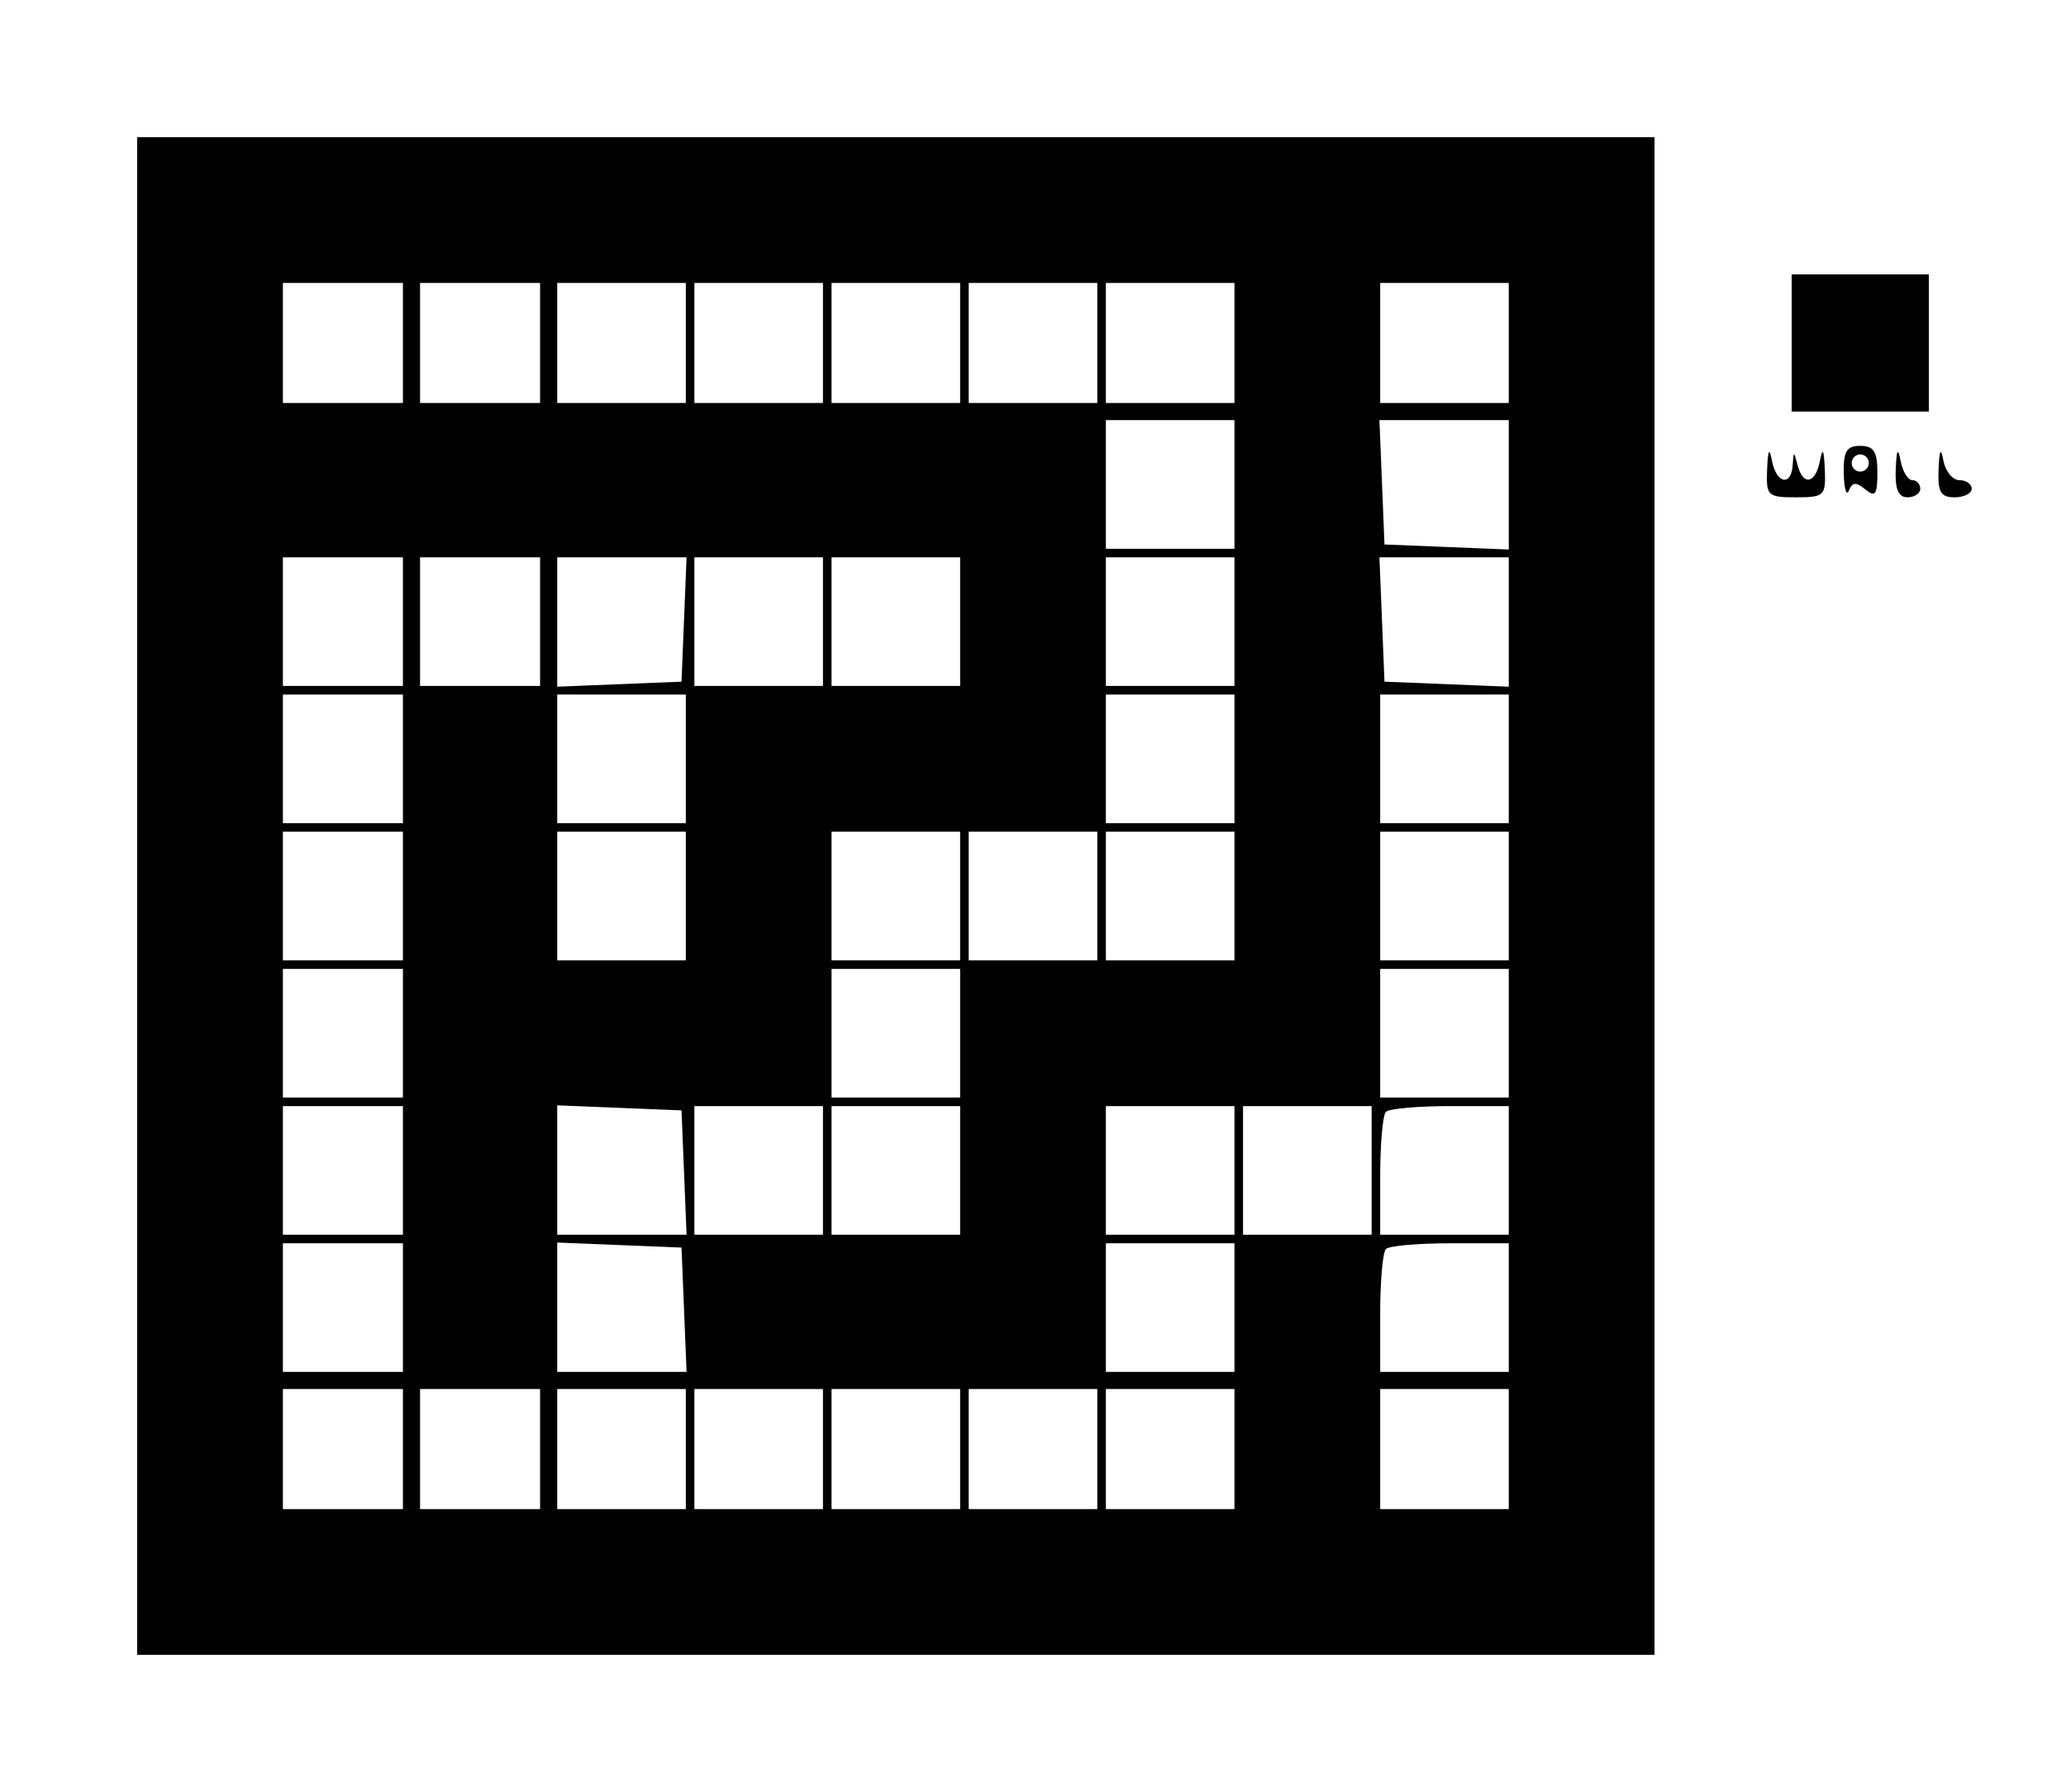 <svg xmlns="http://www.w3.org/2000/svg" width="241" height="209" viewBox="0 0 241 209" version="1.1">
	<path d="M 16 104.500 L 16 193 104.500 193 L 193 193 193 104.500 L 193 16 104.500 16 L 16 16 16 104.500 M 209 40 L 209 48 217 48 L 225 48 225 40 L 225 32 217 32 L 209 32 209 40 M 33 40 L 33 47 40 47 L 47 47 47 40 L 47 33 40 33 L 33 33 33 40 M 49 40 L 49 47 56 47 L 63 47 63 40 L 63 33 56 33 L 49 33 49 40 M 65 40 L 65 47 72.500 47 L 80 47 80 40 L 80 33 72.500 33 L 65 33 65 40 M 81 40 L 81 47 88.500 47 L 96 47 96 40 L 96 33 88.500 33 L 81 33 81 40 M 97 40 L 97 47 104.500 47 L 112 47 112 40 L 112 33 104.500 33 L 97 33 97 40 M 113 40 L 113 47 120.500 47 L 128 47 128 40 L 128 33 120.500 33 L 113 33 113 40 M 129 40 L 129 47 136.500 47 L 144 47 144 40 L 144 33 136.500 33 L 129 33 129 40 M 161 40 L 161 47 168.500 47 L 176 47 176 40 L 176 33 168.500 33 L 161 33 161 40 M 129 56.500 L 129 64 136.500 64 L 144 64 144 56.500 L 144 49 136.500 49 L 129 49 129 56.500 M 161.206 56.250 L 161.500 63.500 168.750 63.794 L 176 64.088 176 56.544 L 176 49 168.456 49 L 160.912 49 161.206 56.250 M 206.136 54.750 C 206.007 57.824, 206.190 58, 209.500 58 C 212.810 58, 212.993 57.824, 212.864 54.750 C 212.765 52.400, 212.608 52.123, 212.294 53.750 C 211.778 56.429, 210.331 56.706, 209.689 54.250 C 209.254 52.583, 209.226 52.583, 209.116 54.250 C 208.949 56.767, 207.218 56.408, 206.706 53.750 C 206.392 52.123, 206.235 52.400, 206.136 54.750 M 215.079 55.250 C 215.122 57.038, 215.391 57.919, 215.676 57.208 C 216.074 56.216, 216.520 56.187, 217.597 57.081 C 218.750 58.037, 219 57.688, 219 55.122 C 219 52.667, 218.573 52, 217 52 C 215.394 52, 215.016 52.640, 215.079 55.250 M 221.136 54.750 C 221.041 57.033, 221.446 58, 222.500 58 C 223.325 58, 224 57.550, 224 57 C 224 56.450, 223.581 56, 223.070 56 C 222.558 56, 221.944 54.987, 221.706 53.750 C 221.392 52.123, 221.235 52.400, 221.136 54.750 M 226.136 54.750 C 226.026 57.379, 226.382 58, 228 58 C 229.100 58, 230 57.550, 230 57 C 230 56.450, 229.356 56, 228.570 56 C 227.783 56, 226.944 54.987, 226.706 53.750 C 226.392 52.123, 226.235 52.400, 226.136 54.750 M 216 54 C 216 54.550, 216.450 55, 217 55 C 217.550 55, 218 54.550, 218 54 C 218 53.450, 217.550 53, 217 53 C 216.450 53, 216 53.450, 216 54 M 33 72.500 L 33 80 40 80 L 47 80 47 72.500 L 47 65 40 65 L 33 65 33 72.500 M 49 72.500 L 49 80 56 80 L 63 80 63 72.500 L 63 65 56 65 L 49 65 49 72.500 M 65 72.544 L 65 80.088 72.250 79.794 L 79.500 79.500 79.794 72.250 L 80.088 65 72.544 65 L 65 65 65 72.544 M 81 72.500 L 81 80 88.500 80 L 96 80 96 72.500 L 96 65 88.500 65 L 81 65 81 72.500 M 97 72.500 L 97 80 104.500 80 L 112 80 112 72.500 L 112 65 104.500 65 L 97 65 97 72.500 M 129 72.500 L 129 80 136.500 80 L 144 80 144 72.500 L 144 65 136.500 65 L 129 65 129 72.500 M 161.206 72.250 L 161.500 79.500 168.750 79.794 L 176 80.088 176 72.544 L 176 65 168.456 65 L 160.912 65 161.206 72.250 M 33 88.500 L 33 96 40 96 L 47 96 47 88.500 L 47 81 40 81 L 33 81 33 88.500 M 65 88.500 L 65 96 72.500 96 L 80 96 80 88.500 L 80 81 72.500 81 L 65 81 65 88.500 M 129 88.500 L 129 96 136.500 96 L 144 96 144 88.500 L 144 81 136.500 81 L 129 81 129 88.500 M 161 88.500 L 161 96 168.500 96 L 176 96 176 88.500 L 176 81 168.500 81 L 161 81 161 88.500 M 33 104.500 L 33 112 40 112 L 47 112 47 104.500 L 47 97 40 97 L 33 97 33 104.500 M 65 104.500 L 65 112 72.500 112 L 80 112 80 104.500 L 80 97 72.500 97 L 65 97 65 104.500 M 97 104.500 L 97 112 104.500 112 L 112 112 112 104.500 L 112 97 104.500 97 L 97 97 97 104.500 M 113 104.500 L 113 112 120.500 112 L 128 112 128 104.500 L 128 97 120.500 97 L 113 97 113 104.500 M 129 104.500 L 129 112 136.500 112 L 144 112 144 104.500 L 144 97 136.500 97 L 129 97 129 104.500 M 161 104.500 L 161 112 168.500 112 L 176 112 176 104.500 L 176 97 168.500 97 L 161 97 161 104.500 M 33 120.500 L 33 128 40 128 L 47 128 47 120.500 L 47 113 40 113 L 33 113 33 120.500 M 97 120.500 L 97 128 104.500 128 L 112 128 112 120.500 L 112 113 104.500 113 L 97 113 97 120.500 M 161 120.500 L 161 128 168.500 128 L 176 128 176 120.500 L 176 113 168.500 113 L 161 113 161 120.500 M 33 136.500 L 33 144 40 144 L 47 144 47 136.500 L 47 129 40 129 L 33 129 33 136.500 M 65 136.456 L 65 144 72.544 144 L 80.088 144 79.794 136.750 L 79.500 129.500 72.250 129.206 L 65 128.912 65 136.456 M 81 136.500 L 81 144 88.500 144 L 96 144 96 136.500 L 96 129 88.500 129 L 81 129 81 136.500 M 97 136.500 L 97 144 104.500 144 L 112 144 112 136.500 L 112 129 104.500 129 L 97 129 97 136.500 M 129 136.500 L 129 144 136.500 144 L 144 144 144 136.500 L 144 129 136.500 129 L 129 129 129 136.500 M 145 136.500 L 145 144 152.500 144 L 160 144 160 136.500 L 160 129 152.500 129 L 145 129 145 136.500 M 161.667 129.667 C 161.300 130.033, 161 133.408, 161 137.167 L 161 144 168.500 144 L 176 144 176 136.500 L 176 129 169.167 129 C 165.408 129, 162.033 129.300, 161.667 129.667 M 33 152.500 L 33 160 40 160 L 47 160 47 152.500 L 47 145 40 145 L 33 145 33 152.500 M 65 152.456 L 65 160 72.544 160 L 80.088 160 79.794 152.750 L 79.500 145.500 72.250 145.206 L 65 144.912 65 152.456 M 129 152.500 L 129 160 136.500 160 L 144 160 144 152.500 L 144 145 136.500 145 L 129 145 129 152.500 M 161.667 145.667 C 161.300 146.033, 161 149.408, 161 153.167 L 161 160 168.500 160 L 176 160 176 152.500 L 176 145 169.167 145 C 165.408 145, 162.033 145.300, 161.667 145.667 M 33 169 L 33 176 40 176 L 47 176 47 169 L 47 162 40 162 L 33 162 33 169 M 49 169 L 49 176 56 176 L 63 176 63 169 L 63 162 56 162 L 49 162 49 169 M 65 169 L 65 176 72.500 176 L 80 176 80 169 L 80 162 72.500 162 L 65 162 65 169 M 81 169 L 81 176 88.500 176 L 96 176 96 169 L 96 162 88.500 162 L 81 162 81 169 M 97 169 L 97 176 104.500 176 L 112 176 112 169 L 112 162 104.500 162 L 97 162 97 169 M 113 169 L 113 176 120.500 176 L 128 176 128 169 L 128 162 120.500 162 L 113 162 113 169 M 129 169 L 129 176 136.500 176 L 144 176 144 169 L 144 162 136.500 162 L 129 162 129 169 M 161 169 L 161 176 168.500 176 L 176 176 176 169 L 176 162 168.500 162 L 161 162 161 169" stroke="none" fill="black" fill-rule="evenodd"/>
</svg>